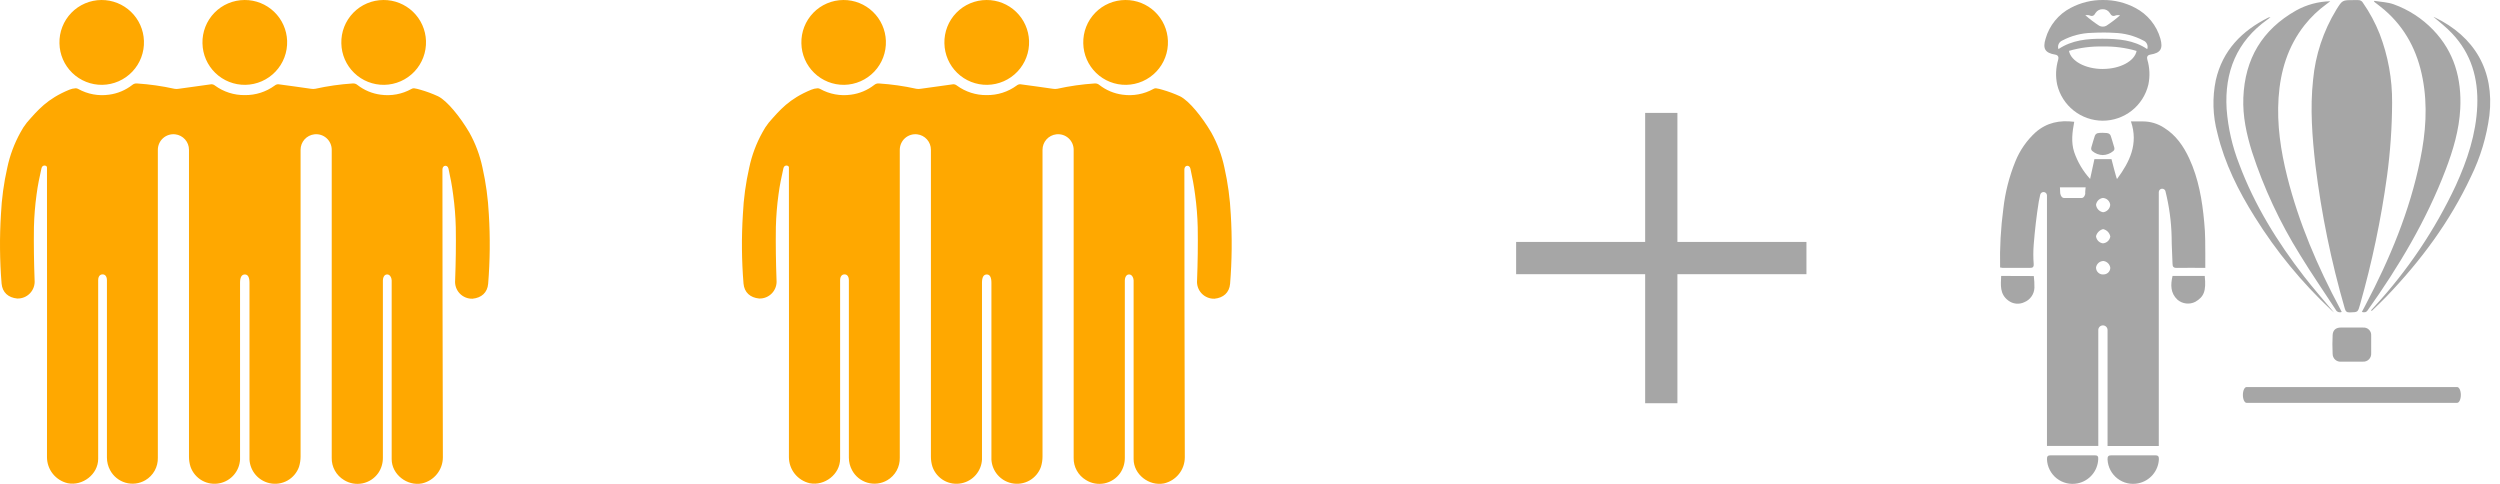 <svg width="155" height="30" viewBox="0 0 155 30" fill="none" xmlns="http://www.w3.org/2000/svg">
<path d="M94 15H112V17H94V15Z" fill="#A6A6A6"/>
<path d="M104 7V25H102V7H104Z" fill="#A6A6A6"/>
<path d="M143.558 10.256C143.927 13.258 144.536 16.226 145.378 19.131C145.427 19.306 145.496 19.375 145.687 19.369C146.19 19.354 146.188 19.369 146.325 18.876C147.066 16.268 147.624 13.612 147.994 10.927C148.199 9.417 148.305 7.895 148.311 6.371C148.324 4.911 148.061 3.461 147.537 2.098C147.267 1.418 146.92 0.772 146.502 0.172C146.473 0.118 146.429 0.073 146.375 0.044C146.321 0.015 146.26 0.001 146.199 0.006C146.104 0.006 146.009 0.006 145.913 0.006C145.225 0.006 145.225 0.006 144.854 0.598C144.048 1.919 143.554 3.407 143.411 4.947C143.219 6.721 143.356 8.492 143.558 10.256ZM139.625 9.416C140.353 11.655 141.352 13.797 142.598 15.794C143.299 16.949 144.071 18.06 144.806 19.19C144.838 19.26 144.895 19.314 144.966 19.342C145.037 19.37 145.117 19.37 145.187 19.341C145.149 19.265 145.113 19.192 145.075 19.12C143.684 16.515 142.527 13.818 141.805 10.944C141.405 9.344 141.161 7.722 141.271 6.066C141.382 4.41 141.843 2.88 142.883 1.557C143.278 1.058 143.741 0.616 144.257 0.244L144.478 0.078C143.736 0.093 143.009 0.29 142.359 0.65C140.25 1.843 139.183 3.651 139.087 6.054C139.041 7.213 139.285 8.324 139.625 9.416ZM150.205 4.877C150.525 6.561 150.396 8.236 150.053 9.902C149.407 13.092 148.162 16.061 146.653 18.929L146.434 19.343C146.588 19.379 146.697 19.377 146.792 19.244C148.728 16.52 150.432 13.668 151.627 10.535C152.094 9.309 152.469 8.057 152.536 6.737C152.627 4.888 152.17 3.219 150.853 1.852C150.171 1.143 149.335 0.601 148.41 0.267C148.029 0.13 147.611 0.12 147.209 0.053C147.202 0.069 147.195 0.086 147.19 0.103C147.406 0.273 147.629 0.435 147.838 0.616C149.147 1.746 149.889 3.196 150.205 4.877ZM142.855 17.144C141.203 15.011 139.785 12.724 138.836 10.19C138.404 9.092 138.139 7.936 138.051 6.759C137.911 4.463 138.676 2.567 140.583 1.21C140.635 1.174 140.684 1.134 140.774 1.065C140.73 1.067 140.686 1.074 140.644 1.086C138.996 1.91 137.801 3.12 137.38 4.97C137.156 6.055 137.19 7.178 137.477 8.248C137.927 10.133 138.782 11.838 139.806 13.467C141.126 15.584 142.717 17.519 144.538 19.225C144.579 19.265 144.623 19.301 144.709 19.375C144.061 18.605 143.438 17.892 142.855 17.144ZM150.922 1.06C150.908 1.053 150.893 1.048 150.878 1.046C151.259 1.376 151.671 1.69 152.021 2.064C153.22 3.324 153.66 4.861 153.59 6.569C153.517 8.315 152.972 9.936 152.256 11.507C150.976 14.237 149.286 16.755 147.245 18.975L147.005 19.238C147.019 19.252 147.034 19.266 147.049 19.278C147.348 18.986 147.655 18.706 147.947 18.398C150.079 16.183 151.893 13.742 153.201 10.946C153.787 9.751 154.173 8.467 154.344 7.146C154.659 4.396 153.452 2.273 150.922 1.06ZM146.519 20.307C146.287 20.307 146.053 20.307 145.82 20.307C145.588 20.307 145.366 20.307 145.142 20.307C144.821 20.307 144.639 20.465 144.623 20.778C144.604 21.159 144.604 21.546 144.623 21.938C144.623 22.006 144.636 22.074 144.664 22.137C144.691 22.199 144.731 22.255 144.782 22.301C144.833 22.347 144.892 22.381 144.957 22.402C145.022 22.423 145.091 22.43 145.159 22.422C145.605 22.422 146.049 22.422 146.493 22.422C146.562 22.428 146.633 22.418 146.698 22.394C146.764 22.37 146.823 22.331 146.873 22.282C146.922 22.233 146.96 22.173 146.984 22.107C147.009 22.042 147.018 21.972 147.013 21.902C147.013 21.538 147.013 21.172 147.013 20.808C147.019 20.742 147.01 20.675 146.987 20.612C146.964 20.549 146.928 20.492 146.881 20.445C146.835 20.397 146.778 20.36 146.715 20.337C146.653 20.314 146.586 20.304 146.519 20.309V20.307Z" fill="#A6A6A6"/>
<path fill-rule="evenodd" clip-rule="evenodd" d="M139.059 24.487C139.059 24.757 139.162 24.976 139.285 24.976H152.343C152.469 24.976 152.572 24.757 152.572 24.487C152.572 24.216 152.469 23.997 152.343 23.997H139.285C139.162 23.997 139.059 24.216 139.059 24.487Z" fill="#A6A6A6"/>
<path d="M133.614 28.229C133.162 28.229 132.713 28.229 132.261 28.229C131.809 28.229 131.358 28.229 130.908 28.229C130.717 28.229 130.66 28.296 130.668 28.49C130.679 28.719 130.739 28.943 130.845 29.146C130.951 29.349 131.099 29.527 131.28 29.667C131.462 29.808 131.671 29.907 131.894 29.958C132.118 30.01 132.349 30.012 132.574 29.965C132.923 29.894 133.238 29.708 133.469 29.438C133.701 29.167 133.836 28.827 133.852 28.471C133.858 28.292 133.797 28.225 133.614 28.229ZM136.722 14.889C136.722 14.508 136.694 14.146 136.661 13.776C136.539 12.416 136.311 11.076 135.733 9.826C135.381 9.064 134.91 8.379 134.171 7.92C133.782 7.665 133.328 7.529 132.863 7.528C132.629 7.528 132.396 7.528 132.118 7.528C132.593 8.921 132.04 10.039 131.255 11.099C131.222 11.093 130.912 9.866 130.912 9.866H129.854L129.587 11.095C129.149 10.615 128.814 10.051 128.602 9.437C128.396 8.814 128.484 8.183 128.602 7.551C127.695 7.438 126.908 7.598 126.216 8.195C125.663 8.697 125.23 9.319 124.951 10.013C124.571 10.947 124.321 11.928 124.208 12.93C124.047 14.14 123.979 15.361 124.006 16.582C124.056 16.594 124.108 16.603 124.16 16.608C124.732 16.608 125.288 16.608 125.852 16.608C126.012 16.608 126.1 16.578 126.089 16.372C126.058 15.973 126.058 15.572 126.089 15.173C126.161 14.278 126.262 13.38 126.405 12.492C126.426 12.368 126.458 12.219 126.496 12.061C126.51 12.012 126.54 11.97 126.582 11.942C126.624 11.913 126.675 11.901 126.725 11.907C126.776 11.913 126.822 11.937 126.856 11.974C126.891 12.012 126.91 12.06 126.912 12.111V27.648H130.094V20.462C130.094 20.424 130.101 20.387 130.115 20.352C130.13 20.317 130.151 20.285 130.177 20.258C130.204 20.231 130.235 20.21 130.27 20.196C130.305 20.181 130.342 20.174 130.38 20.174C130.418 20.174 130.455 20.181 130.491 20.195C130.526 20.21 130.557 20.231 130.584 20.258C130.611 20.284 130.632 20.316 130.646 20.351C130.661 20.386 130.668 20.424 130.668 20.462V27.65H133.845V11.905C133.846 11.854 133.866 11.806 133.9 11.769C133.934 11.731 133.981 11.707 134.031 11.701C134.081 11.695 134.132 11.708 134.174 11.736C134.216 11.764 134.247 11.807 134.26 11.855V11.865C134.492 12.79 134.62 13.738 134.641 14.691C134.641 15.288 134.683 15.751 134.696 16.347C134.696 16.538 134.761 16.616 134.971 16.61C135.56 16.595 136.149 16.61 136.728 16.61C136.726 15.983 136.734 15.501 136.722 14.886V14.889ZM129.29 11.998C129.29 11.998 129.25 12.282 129.046 12.278C128.735 12.278 128.293 12.278 127.983 12.278C127.767 12.278 127.733 11.974 127.733 11.974L127.716 11.615H129.309C129.29 11.713 129.281 11.995 129.281 11.995L129.29 11.998ZM130.399 12.275C130.51 12.284 130.614 12.332 130.694 12.41C130.773 12.488 130.822 12.591 130.834 12.702C130.825 12.817 130.776 12.926 130.695 13.01C130.614 13.093 130.507 13.146 130.392 13.159C130.278 13.14 130.174 13.084 130.095 13.001C130.016 12.917 129.966 12.81 129.953 12.696C129.969 12.587 130.021 12.486 130.099 12.409C130.178 12.333 130.28 12.284 130.39 12.271L130.399 12.275ZM130.399 17.016C130.341 17.019 130.283 17.01 130.229 16.99C130.175 16.969 130.125 16.938 130.084 16.898C130.042 16.858 130.009 16.809 129.986 16.756C129.964 16.703 129.953 16.645 129.953 16.587C129.969 16.476 130.024 16.375 130.107 16.3C130.191 16.226 130.299 16.184 130.411 16.181C130.52 16.194 130.622 16.244 130.7 16.322C130.778 16.4 130.827 16.503 130.839 16.612C130.837 16.668 130.824 16.723 130.8 16.774C130.776 16.825 130.742 16.871 130.7 16.908C130.658 16.945 130.609 16.974 130.555 16.992C130.502 17.01 130.446 17.017 130.39 17.012L130.399 17.016ZM130.399 15.089C130.284 15.079 130.177 15.028 130.096 14.947C130.014 14.866 129.964 14.758 129.953 14.643C129.98 14.537 130.035 14.441 130.113 14.363C130.19 14.286 130.287 14.232 130.393 14.205C130.504 14.229 130.606 14.286 130.685 14.367C130.764 14.448 130.818 14.551 130.839 14.662C130.823 14.773 130.77 14.876 130.688 14.952C130.606 15.029 130.501 15.076 130.39 15.086L130.399 15.089ZM134.698 17.108C134.571 17.654 134.561 18.171 135.007 18.586C135.158 18.713 135.342 18.792 135.538 18.815C135.733 18.838 135.931 18.803 136.107 18.714C136.635 18.407 136.793 18.06 136.694 17.108H134.698ZM129.864 28.229C129.404 28.229 128.945 28.229 128.484 28.229C128.023 28.229 127.602 28.229 127.15 28.229C126.959 28.229 126.908 28.294 126.912 28.471C126.92 28.702 126.978 28.928 127.083 29.133C127.188 29.339 127.336 29.519 127.517 29.662C127.699 29.804 127.909 29.905 128.134 29.958C128.358 30.011 128.592 30.014 128.817 29.967C129.166 29.896 129.48 29.71 129.711 29.439C129.942 29.168 130.075 28.828 130.09 28.473C130.106 28.292 130.045 28.225 129.864 28.229ZM127.426 3.387C127.617 3.419 127.649 3.556 127.607 3.703C127.459 4.204 127.437 4.733 127.544 5.245C127.695 5.881 128.055 6.448 128.567 6.854C129.079 7.26 129.713 7.482 130.367 7.484C131.022 7.484 131.659 7.263 132.173 6.856C132.687 6.449 133.048 5.881 133.199 5.243C133.306 4.732 133.284 4.202 133.136 3.701C133.094 3.554 133.119 3.417 133.326 3.385C133.959 3.282 134.117 3.023 133.944 2.394C133.828 1.987 133.63 1.608 133.362 1.28C133.094 0.953 132.762 0.683 132.387 0.488C131.771 0.162 131.083 -0.006 130.386 0C129.689 -0.006 129.001 0.162 128.385 0.488C128.009 0.683 127.677 0.953 127.41 1.28C127.142 1.608 126.944 1.987 126.828 2.394C126.635 3.023 126.794 3.282 127.426 3.387ZM130.372 4.277C129.288 4.277 128.394 3.785 128.276 3.154C128.957 2.957 129.664 2.865 130.372 2.883C131.081 2.866 131.788 2.959 132.469 3.158C132.349 3.785 131.457 4.275 130.372 4.275V4.277ZM129.526 0.947C129.717 1.031 129.824 0.995 129.93 0.795C129.978 0.723 130.043 0.665 130.119 0.626C130.196 0.587 130.281 0.568 130.367 0.572C130.452 0.568 130.537 0.587 130.614 0.626C130.69 0.665 130.754 0.723 130.801 0.795C130.91 0.995 131.015 1.031 131.207 0.947C131.287 0.934 131.368 0.934 131.447 0.947C131.176 1.186 130.889 1.404 130.586 1.601C130.518 1.636 130.443 1.653 130.367 1.651C130.291 1.651 130.216 1.632 130.15 1.595C129.847 1.399 129.559 1.18 129.288 0.942C129.367 0.929 129.448 0.931 129.526 0.945V0.947ZM127.863 2.512C128.423 2.215 129.045 2.053 129.679 2.037C129.911 2.026 130.144 2.018 130.376 2.018C130.609 2.018 130.841 2.018 131.074 2.037C131.707 2.053 132.328 2.215 132.888 2.512C132.989 2.553 133.07 2.631 133.115 2.731C133.159 2.83 133.164 2.943 133.128 3.045C132.286 2.474 131.335 2.409 130.376 2.403C129.418 2.398 128.471 2.479 127.623 3.045C127.587 2.943 127.592 2.83 127.637 2.731C127.681 2.632 127.762 2.554 127.863 2.512ZM124.072 17.108C124.049 17.668 123.971 18.226 124.512 18.632C124.652 18.74 124.819 18.806 124.994 18.825C125.169 18.843 125.346 18.813 125.505 18.737C125.685 18.665 125.841 18.542 125.952 18.383C126.064 18.225 126.127 18.037 126.134 17.843C126.138 17.6 126.126 17.357 126.096 17.115L124.072 17.108ZM130.628 8.248C130.595 8.248 130.491 8.238 130.372 8.235C130.254 8.235 130.15 8.235 130.119 8.248C130.067 8.248 130.016 8.265 129.973 8.295C129.93 8.325 129.898 8.368 129.881 8.418C129.848 8.488 129.723 8.944 129.69 9.045C129.658 9.146 129.61 9.273 129.732 9.372C129.912 9.523 130.138 9.608 130.372 9.614C130.608 9.608 130.834 9.523 131.015 9.372C131.135 9.273 131.095 9.165 131.055 9.045C131.015 8.925 130.897 8.488 130.864 8.418C130.846 8.37 130.814 8.328 130.771 8.298C130.729 8.269 130.679 8.253 130.628 8.252V8.248Z" fill="#A6A6A6"/>
<path d="M15.216 5.26C15.566 5.254 15.911 5.178 16.232 5.037C16.552 4.896 16.841 4.693 17.082 4.438C17.323 4.184 17.51 3.885 17.634 3.557C17.758 3.23 17.814 2.881 17.802 2.531C17.777 1.849 17.488 1.203 16.995 0.73C16.503 0.258 15.845 -0.004 15.163 4.56624e-05C14.814 0.001 14.469 0.072 14.147 0.208C13.826 0.344 13.536 0.543 13.292 0.794C13.049 1.044 12.859 1.34 12.732 1.665C12.605 1.99 12.544 2.337 12.553 2.686C12.566 3.38 12.853 4.041 13.352 4.524C13.851 5.006 14.522 5.271 15.216 5.26ZM23.825 5.26C24.175 5.254 24.521 5.179 24.841 5.038C25.162 4.897 25.451 4.693 25.692 4.439C25.933 4.185 26.12 3.885 26.244 3.557C26.367 3.23 26.424 2.881 26.411 2.531C26.387 1.849 26.097 1.203 25.605 0.73C25.112 0.258 24.455 -0.004 23.772 4.56624e-05C23.423 0.001 23.078 0.072 22.757 0.208C22.436 0.344 22.145 0.543 21.902 0.794C21.659 1.044 21.468 1.34 21.341 1.665C21.214 1.99 21.154 2.337 21.163 2.686C21.175 3.38 21.463 4.041 21.962 4.524C22.461 5.006 23.131 5.271 23.825 5.26ZM6.341 5.26C6.691 5.254 7.036 5.179 7.356 5.038C7.677 4.897 7.966 4.693 8.207 4.439C8.447 4.185 8.635 3.885 8.758 3.557C8.881 3.23 8.938 2.881 8.924 2.531C8.9 1.849 8.612 1.203 8.119 0.731C7.627 0.258 6.97 -0.004 6.287 4.56624e-05C5.939 0.002 5.595 0.073 5.275 0.21C4.954 0.347 4.665 0.546 4.422 0.796C4.18 1.047 3.99 1.343 3.864 1.667C3.737 1.992 3.677 2.338 3.686 2.686C3.698 3.379 3.985 4.039 4.482 4.521C4.98 5.003 5.648 5.269 6.341 5.26ZM30.308 13.287C30.259 12.312 30.128 11.343 29.914 10.391C29.753 9.627 29.478 8.893 29.097 8.212C28.529 7.246 27.72 6.244 27.159 5.969C26.805 5.806 26.438 5.67 26.063 5.563C25.934 5.522 25.803 5.492 25.669 5.473C25.614 5.471 25.559 5.486 25.512 5.514C24.93 5.839 24.257 5.964 23.597 5.87C23.073 5.801 22.577 5.593 22.161 5.268C22.12 5.233 22.073 5.207 22.023 5.191C21.972 5.174 21.918 5.169 21.865 5.174C21.087 5.225 20.313 5.335 19.551 5.504C19.46 5.521 19.367 5.521 19.276 5.504C18.603 5.412 17.928 5.307 17.253 5.223C17.171 5.224 17.093 5.253 17.03 5.306C16.494 5.698 15.845 5.905 15.18 5.896C14.515 5.906 13.865 5.698 13.329 5.306C13.266 5.253 13.188 5.224 13.106 5.223C12.431 5.309 11.758 5.42 11.083 5.504C10.993 5.521 10.9 5.521 10.81 5.504C10.048 5.335 9.274 5.225 8.495 5.174C8.442 5.169 8.389 5.174 8.338 5.191C8.287 5.207 8.241 5.233 8.2 5.268C7.783 5.593 7.286 5.801 6.762 5.87C6.102 5.964 5.429 5.839 4.847 5.514C4.799 5.487 4.745 5.473 4.69 5.473C4.554 5.48 4.421 5.511 4.296 5.563C2.93 6.126 2.354 6.811 1.661 7.606C1.511 7.795 1.379 7.998 1.267 8.212C0.889 8.894 0.614 9.628 0.453 10.391C0.237 11.343 0.105 12.312 0.059 13.287C-0.031 14.717 -0.018 16.151 0.098 17.579C0.146 18.136 0.518 18.455 1.067 18.508C1.215 18.513 1.363 18.486 1.5 18.43C1.637 18.373 1.761 18.288 1.863 18.18C1.965 18.072 2.042 17.944 2.091 17.804C2.14 17.664 2.158 17.515 2.145 17.367C2.106 16.273 2.088 15.175 2.104 14.08C2.121 13.404 2.175 12.729 2.267 12.059C2.342 11.483 2.444 11.007 2.57 10.438C2.625 10.18 2.914 10.251 2.913 10.375C2.913 10.432 2.913 11.339 2.913 12.124C2.913 14.997 2.924 25.811 2.913 28.344C2.913 28.719 3.041 29.083 3.274 29.376C3.508 29.669 3.834 29.875 4.2 29.959C5.124 30.142 6.083 29.406 6.087 28.454C6.087 26.744 6.087 19.417 6.087 17.365C6.087 17.255 6.126 17.015 6.356 17.011C6.587 17.007 6.63 17.249 6.63 17.365C6.63 19.777 6.63 27.053 6.63 28.375C6.631 28.646 6.698 28.912 6.827 29.151C6.926 29.338 7.062 29.504 7.227 29.637C7.392 29.771 7.582 29.87 7.786 29.928C7.99 29.986 8.204 30.003 8.414 29.976C8.625 29.95 8.828 29.881 9.011 29.774C9.254 29.632 9.453 29.427 9.59 29.181C9.726 28.935 9.794 28.657 9.786 28.375C9.786 27.891 9.786 9.287 9.786 9.287C9.787 9.15 9.816 9.015 9.872 8.891C9.928 8.767 10.009 8.655 10.111 8.565C10.213 8.474 10.334 8.406 10.464 8.366C10.594 8.325 10.731 8.312 10.867 8.328C11.101 8.356 11.317 8.468 11.474 8.645C11.631 8.821 11.717 9.049 11.717 9.285C11.717 10.804 11.717 25.075 11.717 28.306C11.715 28.523 11.748 28.739 11.815 28.946C11.943 29.306 12.198 29.608 12.531 29.795C12.865 29.981 13.256 30.04 13.63 29.959C13.97 29.887 14.276 29.705 14.503 29.441C14.729 29.177 14.863 28.846 14.883 28.499C14.883 28.324 14.883 28.147 14.883 27.972V17.528C14.883 17.213 14.97 17.02 15.177 17.017C15.383 17.013 15.468 17.213 15.468 17.528C15.468 21.07 15.468 24.432 15.468 27.972C15.468 28.147 15.468 28.324 15.468 28.499C15.489 28.846 15.623 29.177 15.849 29.441C16.076 29.705 16.383 29.887 16.723 29.959C17.097 30.04 17.488 29.981 17.821 29.795C18.155 29.608 18.41 29.306 18.538 28.946C18.603 28.739 18.636 28.523 18.636 28.306C18.636 25.075 18.636 10.804 18.636 9.285C18.636 9.049 18.723 8.821 18.88 8.644C19.037 8.468 19.254 8.356 19.488 8.328C19.623 8.312 19.761 8.324 19.891 8.365C20.021 8.405 20.141 8.473 20.243 8.564C20.345 8.654 20.426 8.765 20.482 8.889C20.538 9.014 20.567 9.148 20.567 9.285C20.567 11.367 20.567 24.134 20.567 26.931C20.567 27.415 20.567 27.901 20.567 28.385C20.56 28.662 20.628 28.935 20.762 29.177C20.896 29.419 21.092 29.621 21.33 29.763C21.671 29.975 22.08 30.048 22.474 29.969C22.868 29.889 23.216 29.662 23.448 29.334C23.64 29.056 23.741 28.725 23.739 28.387C23.739 27.065 23.739 19.801 23.739 17.388C23.739 17.272 23.79 17.017 24.001 17.015C24.211 17.013 24.284 17.278 24.284 17.388C24.284 19.441 24.284 26.756 24.284 28.466C24.284 29.418 25.244 30.154 26.169 29.971C26.535 29.887 26.861 29.681 27.095 29.388C27.329 29.095 27.457 28.731 27.458 28.356C27.441 25.823 27.431 11.294 27.431 10.507C27.431 10.227 27.749 10.196 27.806 10.454C27.932 11.022 28.021 11.495 28.096 12.071C28.188 12.741 28.243 13.416 28.259 14.092C28.277 15.186 28.259 16.284 28.218 17.379C28.205 17.526 28.223 17.675 28.272 17.816C28.32 17.956 28.398 18.084 28.5 18.192C28.602 18.3 28.726 18.385 28.863 18.441C29 18.498 29.148 18.525 29.296 18.52C29.845 18.467 30.219 18.148 30.266 17.591C30.382 16.159 30.396 14.721 30.308 13.287Z" fill="#FFA800"/>
<path d="M61.216 5.26C61.566 5.254 61.911 5.178 62.232 5.037C62.552 4.896 62.841 4.693 63.082 4.438C63.323 4.184 63.51 3.885 63.634 3.557C63.758 3.23 63.815 2.881 63.802 2.531C63.777 1.849 63.488 1.203 62.995 0.73C62.503 0.258 61.845 -0.004 61.163 4.56624e-05C60.814 0.001 60.469 0.072 60.147 0.208C59.826 0.344 59.535 0.543 59.292 0.794C59.049 1.044 58.859 1.34 58.732 1.665C58.605 1.99 58.544 2.337 58.553 2.686C58.566 3.38 58.853 4.041 59.352 4.524C59.851 5.006 60.522 5.271 61.216 5.26ZM69.825 5.26C70.175 5.254 70.521 5.179 70.841 5.038C71.162 4.897 71.451 4.693 71.692 4.439C71.933 4.185 72.121 3.885 72.244 3.557C72.368 3.23 72.424 2.881 72.411 2.531C72.387 1.849 72.097 1.203 71.605 0.73C71.112 0.258 70.455 -0.004 69.772 4.56624e-05C69.423 0.001 69.078 0.072 68.757 0.208C68.436 0.344 68.145 0.543 67.902 0.794C67.659 1.044 67.468 1.34 67.341 1.665C67.214 1.99 67.154 2.337 67.163 2.686C67.175 3.38 67.463 4.041 67.962 4.524C68.461 5.006 69.131 5.271 69.825 5.26ZM52.341 5.26C52.691 5.254 53.036 5.179 53.356 5.038C53.677 4.897 53.966 4.693 54.207 4.439C54.447 4.185 54.635 3.885 54.758 3.557C54.881 3.23 54.938 2.881 54.925 2.531C54.9 1.849 54.612 1.203 54.119 0.731C53.627 0.258 52.97 -0.004 52.288 4.56624e-05C51.939 0.002 51.595 0.073 51.275 0.21C50.954 0.347 50.664 0.546 50.422 0.796C50.18 1.047 49.99 1.343 49.864 1.667C49.737 1.992 49.677 2.338 49.686 2.686C49.698 3.379 49.985 4.039 50.482 4.521C50.98 5.003 51.648 5.269 52.341 5.26ZM76.308 13.287C76.26 12.312 76.128 11.343 75.914 10.391C75.753 9.627 75.478 8.893 75.097 8.212C74.529 7.246 73.72 6.244 73.159 5.969C72.805 5.806 72.438 5.67 72.063 5.563C71.934 5.522 71.803 5.492 71.669 5.473C71.614 5.471 71.559 5.486 71.512 5.514C70.93 5.839 70.257 5.964 69.597 5.87C69.073 5.801 68.577 5.593 68.161 5.268C68.12 5.233 68.073 5.207 68.023 5.191C67.972 5.174 67.918 5.169 67.865 5.174C67.087 5.225 66.313 5.335 65.551 5.504C65.46 5.521 65.367 5.521 65.276 5.504C64.603 5.412 63.928 5.307 63.253 5.223C63.171 5.224 63.093 5.253 63.03 5.306C62.494 5.698 61.845 5.905 61.18 5.896C60.515 5.906 59.865 5.698 59.329 5.306C59.266 5.253 59.188 5.224 59.106 5.223C58.431 5.309 57.758 5.42 57.083 5.504C56.993 5.521 56.9 5.521 56.81 5.504C56.048 5.335 55.274 5.225 54.495 5.174C54.442 5.169 54.389 5.174 54.338 5.191C54.287 5.207 54.24 5.233 54.2 5.268C53.783 5.593 53.286 5.801 52.762 5.87C52.102 5.964 51.429 5.839 50.847 5.514C50.799 5.487 50.745 5.473 50.69 5.473C50.554 5.48 50.421 5.511 50.296 5.563C48.93 6.126 48.354 6.811 47.661 7.606C47.511 7.795 47.379 7.998 47.267 8.212C46.889 8.894 46.614 9.628 46.453 10.391C46.237 11.343 46.105 12.312 46.059 13.287C45.969 14.717 45.982 16.151 46.098 17.579C46.146 18.136 46.518 18.455 47.067 18.508C47.215 18.513 47.363 18.486 47.5 18.43C47.637 18.373 47.761 18.288 47.863 18.18C47.965 18.072 48.042 17.944 48.091 17.804C48.14 17.664 48.158 17.515 48.145 17.367C48.106 16.273 48.088 15.175 48.104 14.08C48.121 13.404 48.175 12.729 48.267 12.059C48.342 11.483 48.444 11.007 48.57 10.438C48.625 10.18 48.914 10.251 48.913 10.375C48.913 10.432 48.913 11.339 48.913 12.124C48.913 14.997 48.924 25.811 48.913 28.344C48.913 28.719 49.041 29.083 49.274 29.376C49.508 29.669 49.834 29.875 50.2 29.959C51.124 30.142 52.083 29.406 52.087 28.454C52.087 26.744 52.087 19.417 52.087 17.365C52.087 17.255 52.126 17.015 52.356 17.011C52.587 17.007 52.63 17.249 52.63 17.365C52.63 19.777 52.63 27.053 52.63 28.375C52.63 28.646 52.698 28.912 52.827 29.151C52.926 29.338 53.062 29.504 53.227 29.637C53.392 29.771 53.582 29.87 53.786 29.928C53.99 29.986 54.204 30.003 54.414 29.976C54.625 29.95 54.828 29.881 55.011 29.774C55.254 29.632 55.453 29.427 55.59 29.181C55.726 28.935 55.794 28.657 55.786 28.375C55.786 27.891 55.786 9.287 55.786 9.287C55.787 9.15 55.816 9.015 55.872 8.891C55.928 8.767 56.009 8.655 56.111 8.565C56.214 8.474 56.334 8.406 56.464 8.366C56.594 8.325 56.731 8.312 56.867 8.328C57.101 8.356 57.317 8.468 57.474 8.645C57.631 8.821 57.717 9.049 57.717 9.285C57.717 10.804 57.717 25.075 57.717 28.306C57.715 28.523 57.748 28.739 57.815 28.946C57.943 29.306 58.198 29.608 58.532 29.795C58.865 29.981 59.256 30.04 59.63 29.959C59.97 29.887 60.276 29.705 60.503 29.441C60.729 29.177 60.863 28.846 60.883 28.499C60.883 28.324 60.883 28.147 60.883 27.972V17.528C60.883 17.213 60.97 17.02 61.176 17.017C61.383 17.013 61.468 17.213 61.468 17.528C61.468 21.07 61.468 24.432 61.468 27.972C61.468 28.147 61.468 28.324 61.468 28.499C61.489 28.846 61.623 29.177 61.849 29.441C62.076 29.705 62.383 29.887 62.723 29.959C63.097 30.04 63.488 29.981 63.821 29.795C64.155 29.608 64.41 29.306 64.538 28.946C64.603 28.739 64.636 28.523 64.636 28.306C64.636 25.075 64.636 10.804 64.636 9.285C64.636 9.049 64.723 8.821 64.88 8.644C65.037 8.468 65.254 8.356 65.488 8.328C65.623 8.312 65.761 8.324 65.891 8.365C66.021 8.405 66.141 8.473 66.243 8.564C66.345 8.654 66.426 8.765 66.482 8.889C66.538 9.014 66.567 9.148 66.567 9.285C66.567 11.367 66.567 24.134 66.567 26.931C66.567 27.415 66.567 27.901 66.567 28.385C66.56 28.662 66.628 28.935 66.762 29.177C66.896 29.419 67.092 29.621 67.33 29.763C67.671 29.975 68.08 30.048 68.474 29.969C68.868 29.889 69.216 29.662 69.448 29.334C69.64 29.056 69.742 28.725 69.739 28.387C69.739 27.065 69.739 19.801 69.739 17.388C69.739 17.272 69.79 17.017 70.001 17.015C70.211 17.013 70.284 17.278 70.284 17.388C70.284 19.441 70.284 26.756 70.284 28.466C70.284 29.418 71.244 30.154 72.169 29.971C72.535 29.887 72.861 29.681 73.095 29.388C73.329 29.095 73.457 28.731 73.458 28.356C73.441 25.823 73.431 11.294 73.431 10.507C73.431 10.227 73.749 10.196 73.806 10.454C73.932 11.022 74.021 11.495 74.096 12.071C74.188 12.741 74.243 13.416 74.259 14.092C74.277 15.186 74.259 16.284 74.218 17.379C74.205 17.526 74.223 17.675 74.272 17.816C74.32 17.956 74.398 18.084 74.5 18.192C74.602 18.3 74.726 18.385 74.863 18.441C75 18.498 75.148 18.525 75.296 18.52C75.845 18.467 76.219 18.148 76.266 17.591C76.382 16.159 76.396 14.721 76.308 13.287Z" fill="#FFA800"/>
</svg>
